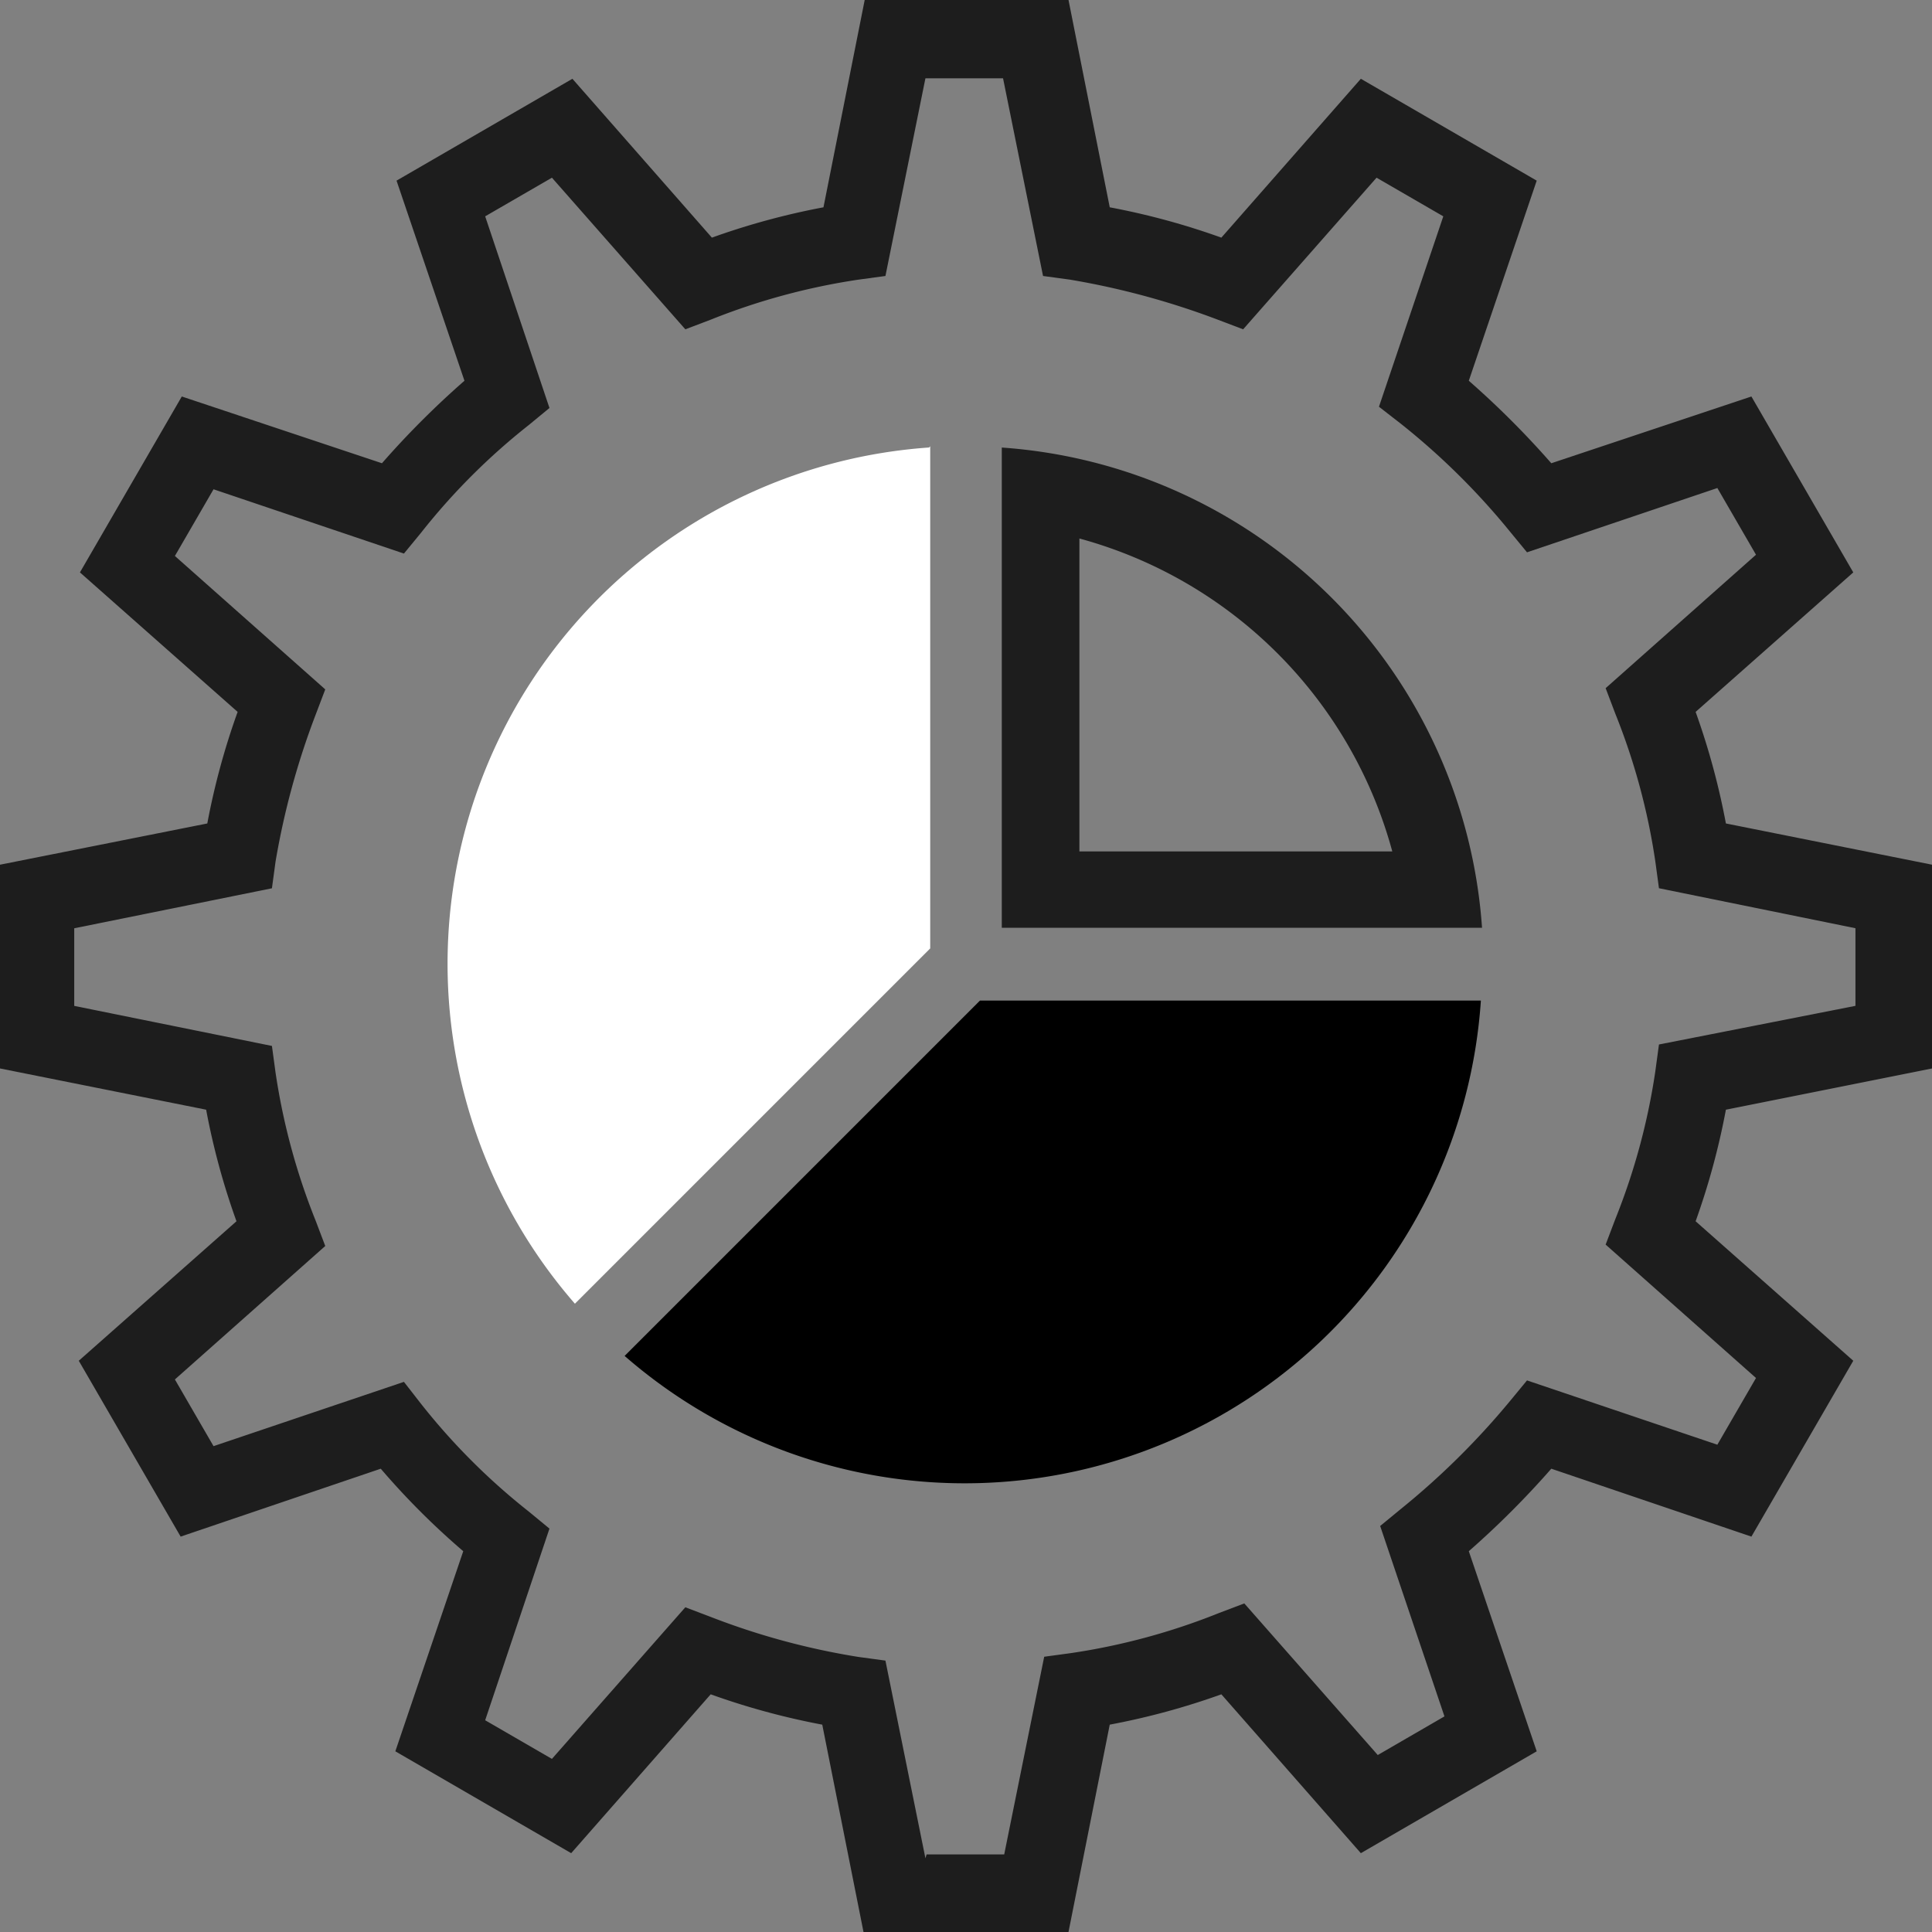 <svg viewBox="0 0 40 40" height="40" width="40" xmlns="http://www.w3.org/2000/svg">
  <rect x="0" y="0" width="40" height="40" fill="#808080" stroke="none"/>
  <g transform="translate(-411.982 -1340.953)" data-name="Group 913" id="Group_913">
    <path fill="#fff" transform="translate(-12856.752 -11919.807)" d="M13287.969,13270.025a10.714,10.714,0,0,0-7.332,17.727l7.356-7.356V13270Z" id="path2363"></path>
    <path transform="translate(-12999.086 -12365.331)" d="M13431.357,13727l-7.357,7.357a10.713,10.713,0,0,0,17.728-7.357h-10.37Z" id="path2365"></path>
    <path fill="#1d1d1d" transform="translate(-13302.277 -11920.781)" d="M13736.607,13272.883a9.22,9.22,0,0,1,6.478,6.479h-6.478ZM13735,13271v9.943h9.943A10.714,10.714,0,0,0,13735,13271Z" id="path2367"></path>
    <path fill="#1d1d1d" transform="translate(-12497.018 -11561.047)" d="M12928.184,12940.394h1.607l.828-4.093.553-.075a13.527,13.527,0,0,0,3.063-.829l.527-.2,2.763,3.139,1.381-.8-1.331-3.942.428-.352a15.926,15.926,0,0,0,2.26-2.235l.352-.427,3.941,1.331.8-1.381-3.113-2.762.2-.527a13.5,13.5,0,0,0,.829-3.063l.075-.553,4.068-.8v-1.607l-4.068-.828-.075-.553a13.476,13.476,0,0,0-.829-3.062l-.2-.527,3.113-2.763-.8-1.381-3.941,1.331-.352-.428a14.676,14.676,0,0,0-2.26-2.234l-.453-.352,1.332-3.942-1.382-.8-2.762,3.139-.527-.2a16.243,16.243,0,0,0-3.063-.829l-.553-.075-.828-4.093h-1.607l-.828,4.093-.553.075a13.6,13.6,0,0,0-3.063.829l-.527.2-2.762-3.139-1.382.8,1.331,3.968-.427.352a13.435,13.435,0,0,0-2.234,2.234l-.352.428-3.942-1.331-.8,1.381,3.113,2.762-.2.527a15.994,15.994,0,0,0-.829,3.038l-.075.553-4.093.828v1.607l4.093.829.075.552a13.535,13.535,0,0,0,.829,3.063l.2.527-3.113,2.763.8,1.381,3.942-1.331.352.452a13.435,13.435,0,0,0,2.234,2.234l.427.352-1.331,3.968,1.382.8,2.762-3.139.527.2a14.958,14.958,0,0,0,3.063.829l.553.075.828,4.093Zm2.912,1.606h-4.218l-.854-4.293a15.056,15.056,0,0,1-2.31-.628l-2.888,3.289-3.641-2.109,1.406-4.143a15.67,15.67,0,0,1-1.708-1.708l-4.143,1.406-2.109-3.641,3.265-2.888a14.836,14.836,0,0,1-.628-2.31l-4.269-.854v-4.218l4.293-.854a14.915,14.915,0,0,1,.628-2.31l-3.265-2.888,2.109-3.642,4.144,1.382a18.191,18.191,0,0,1,1.708-1.708l-1.406-4.143,3.641-2.109,2.888,3.289a15.026,15.026,0,0,1,2.31-.628l.854-4.294h4.219l.854,4.294a15.007,15.007,0,0,1,2.311.628l2.888-3.289,3.641,2.109-1.406,4.143a18.309,18.309,0,0,1,1.708,1.708l4.143-1.382,2.109,3.642-3.264,2.888a15.022,15.022,0,0,1,.627,2.31l4.27.854v4.218l-4.27.854a15.052,15.052,0,0,1-.627,2.31l3.264,2.888-2.109,3.641-4.143-1.406a18.309,18.309,0,0,1-1.708,1.708l1.406,4.143-3.641,2.109-2.888-3.289a15.007,15.007,0,0,1-2.311.628l-.854,4.293Z" id="path2369"></path>
  </g>
</svg>